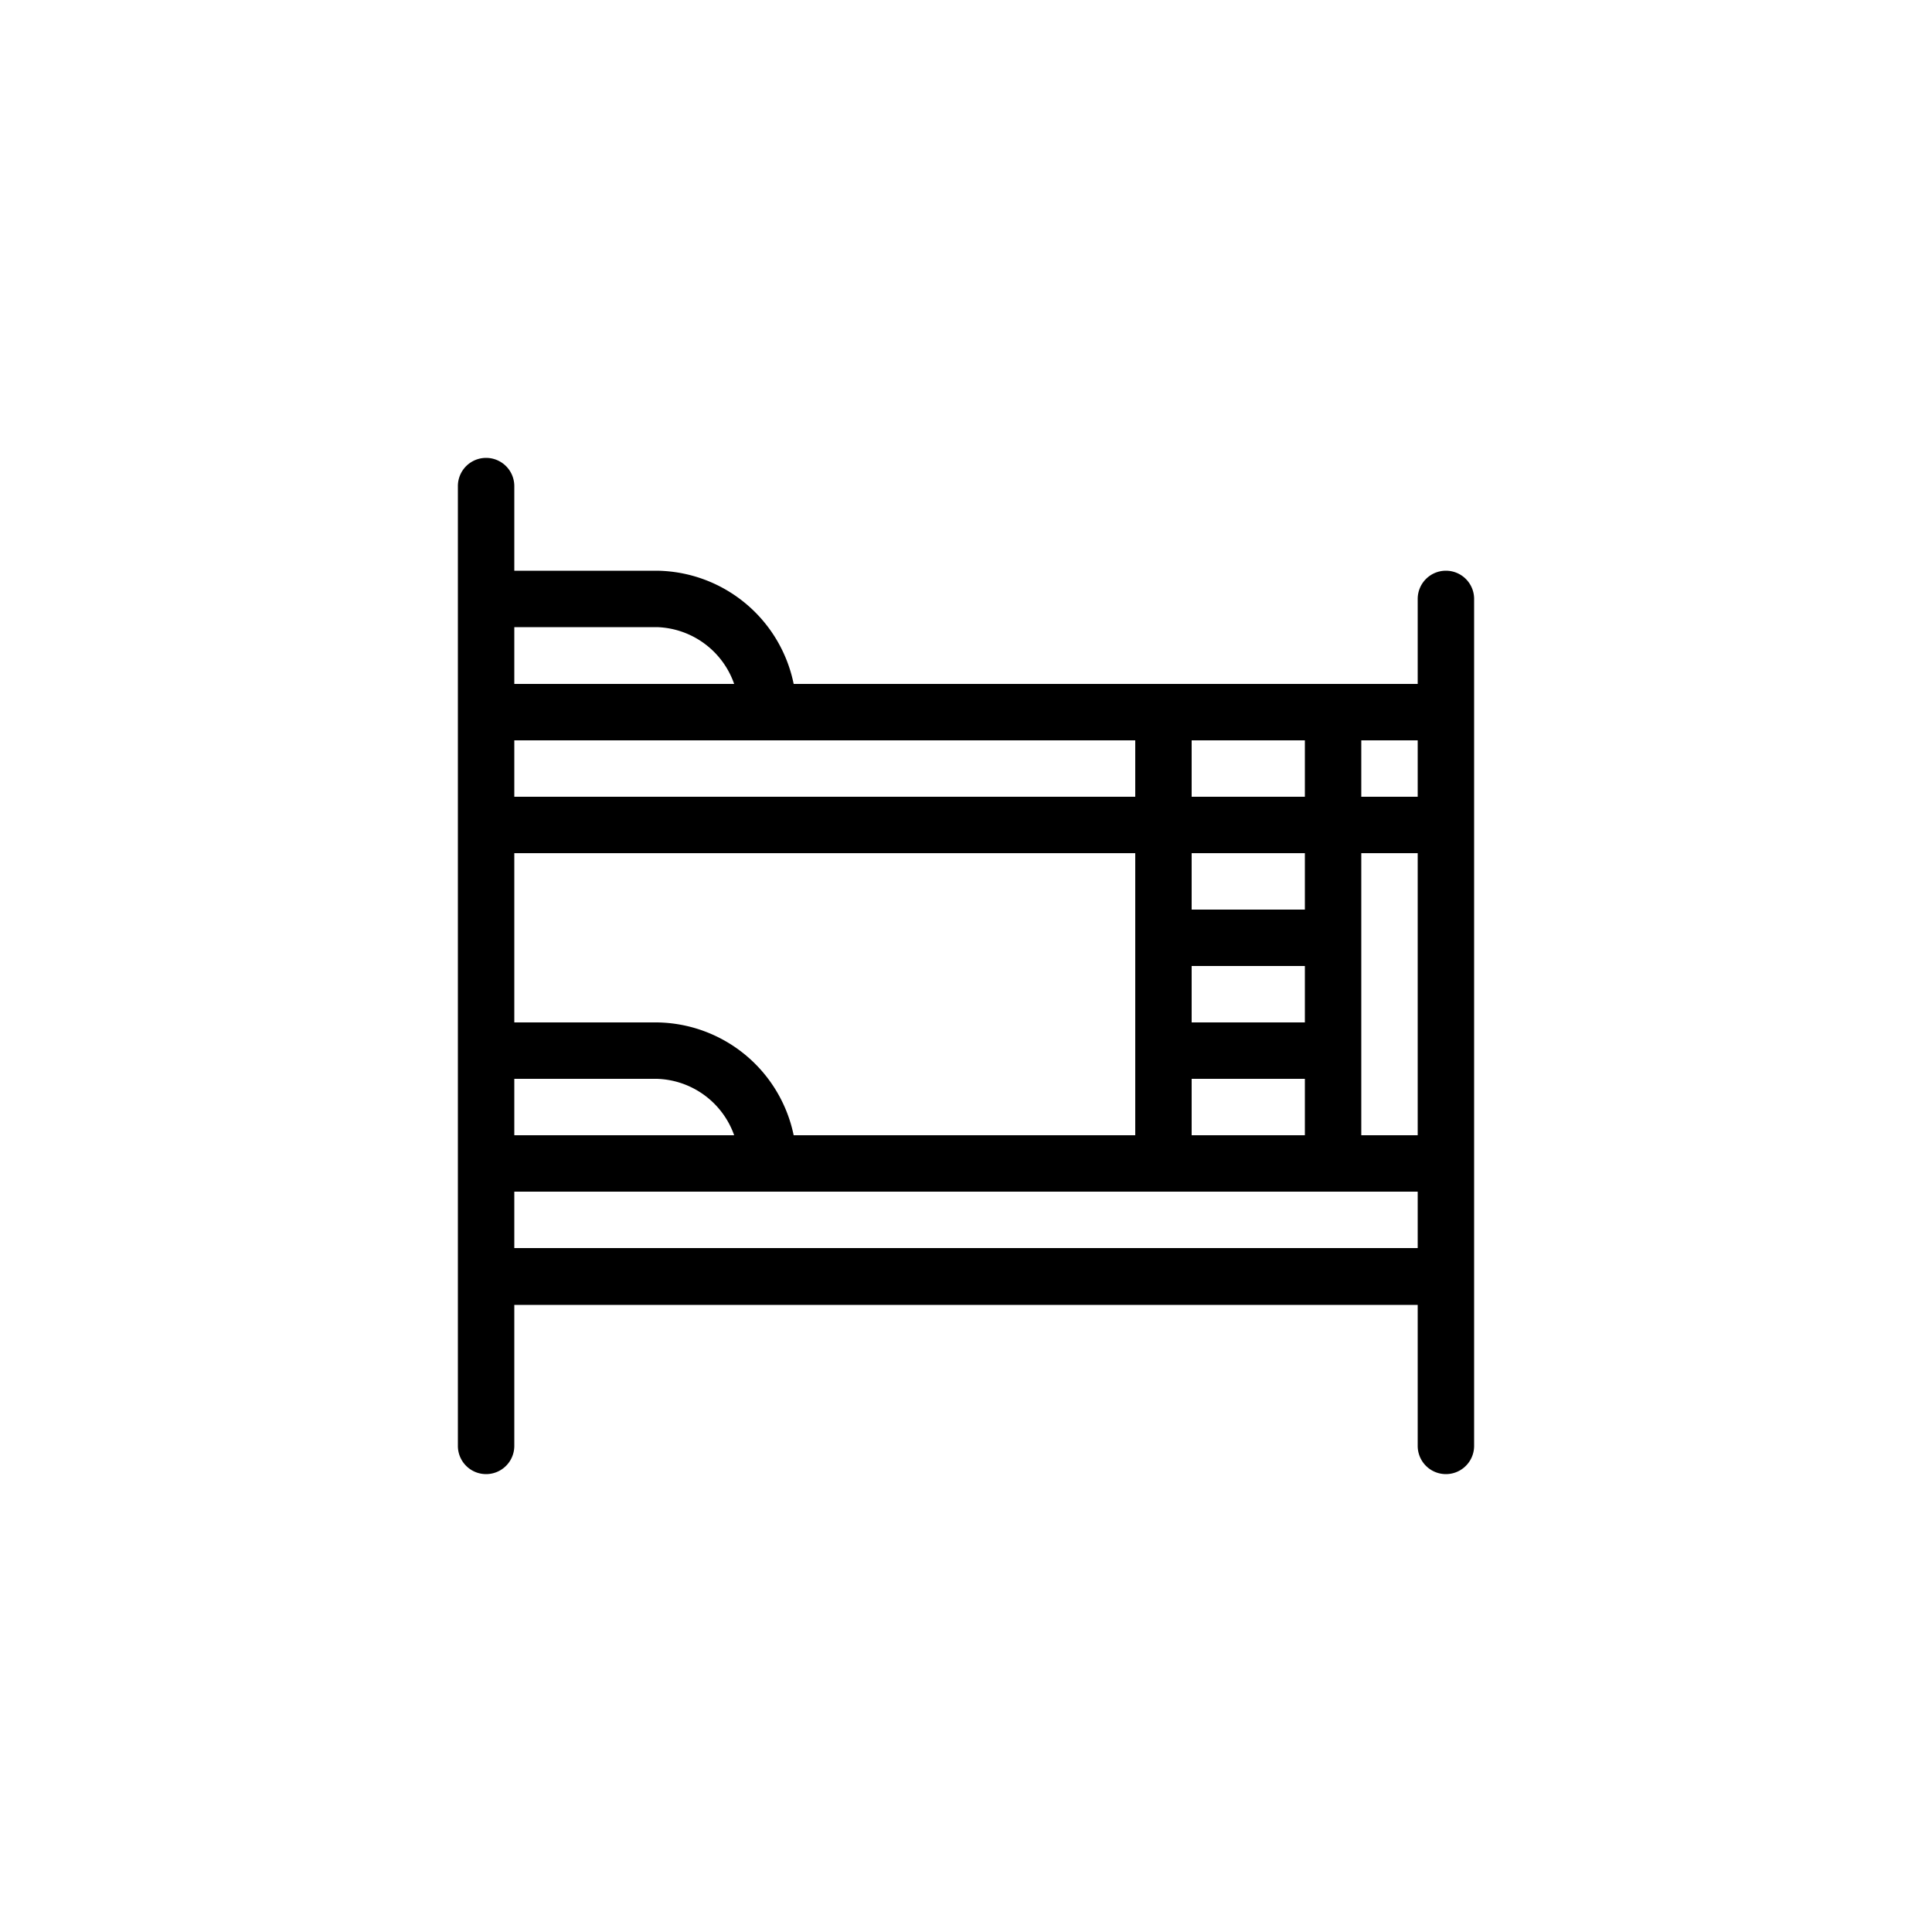 <svg id="Layer_1" data-name="Layer 1" xmlns="http://www.w3.org/2000/svg" viewBox="0 0 50 50"><title>icons</title><path d="M37.42,14.77a.73.73,0,0,0-.73.73v2.2H20.54A3.66,3.66,0,0,0,17,14.77H13.31V12.58a.73.73,0,0,0-1.46,0V37.42a.73.73,0,0,0,1.46,0V33.77H36.69v3.65a.73.73,0,0,0,1.46,0V15.5A.73.73,0,0,0,37.42,14.77Zm-6.58,4.39h2.93v1.46H30.84Zm0,2.92h2.93v1.46H30.84Zm0,2.92h2.93v1.46H30.84Zm0,2.92h2.93v1.46H30.84ZM13.31,16.23H17A2.19,2.19,0,0,1,19,17.7H13.31Zm0,2.93H29.38v1.46H13.31Zm0,2.92H29.38v7.3H20.54A3.66,3.66,0,0,0,17,26.46H13.31Zm0,5.84H17A2.19,2.19,0,0,1,19,29.38H13.31ZM36.69,32.3H13.31V30.84H36.69Zm0-2.92H35.23v-7.3h1.46Zm0-8.76H35.23V19.16h1.46Z"/></svg>
